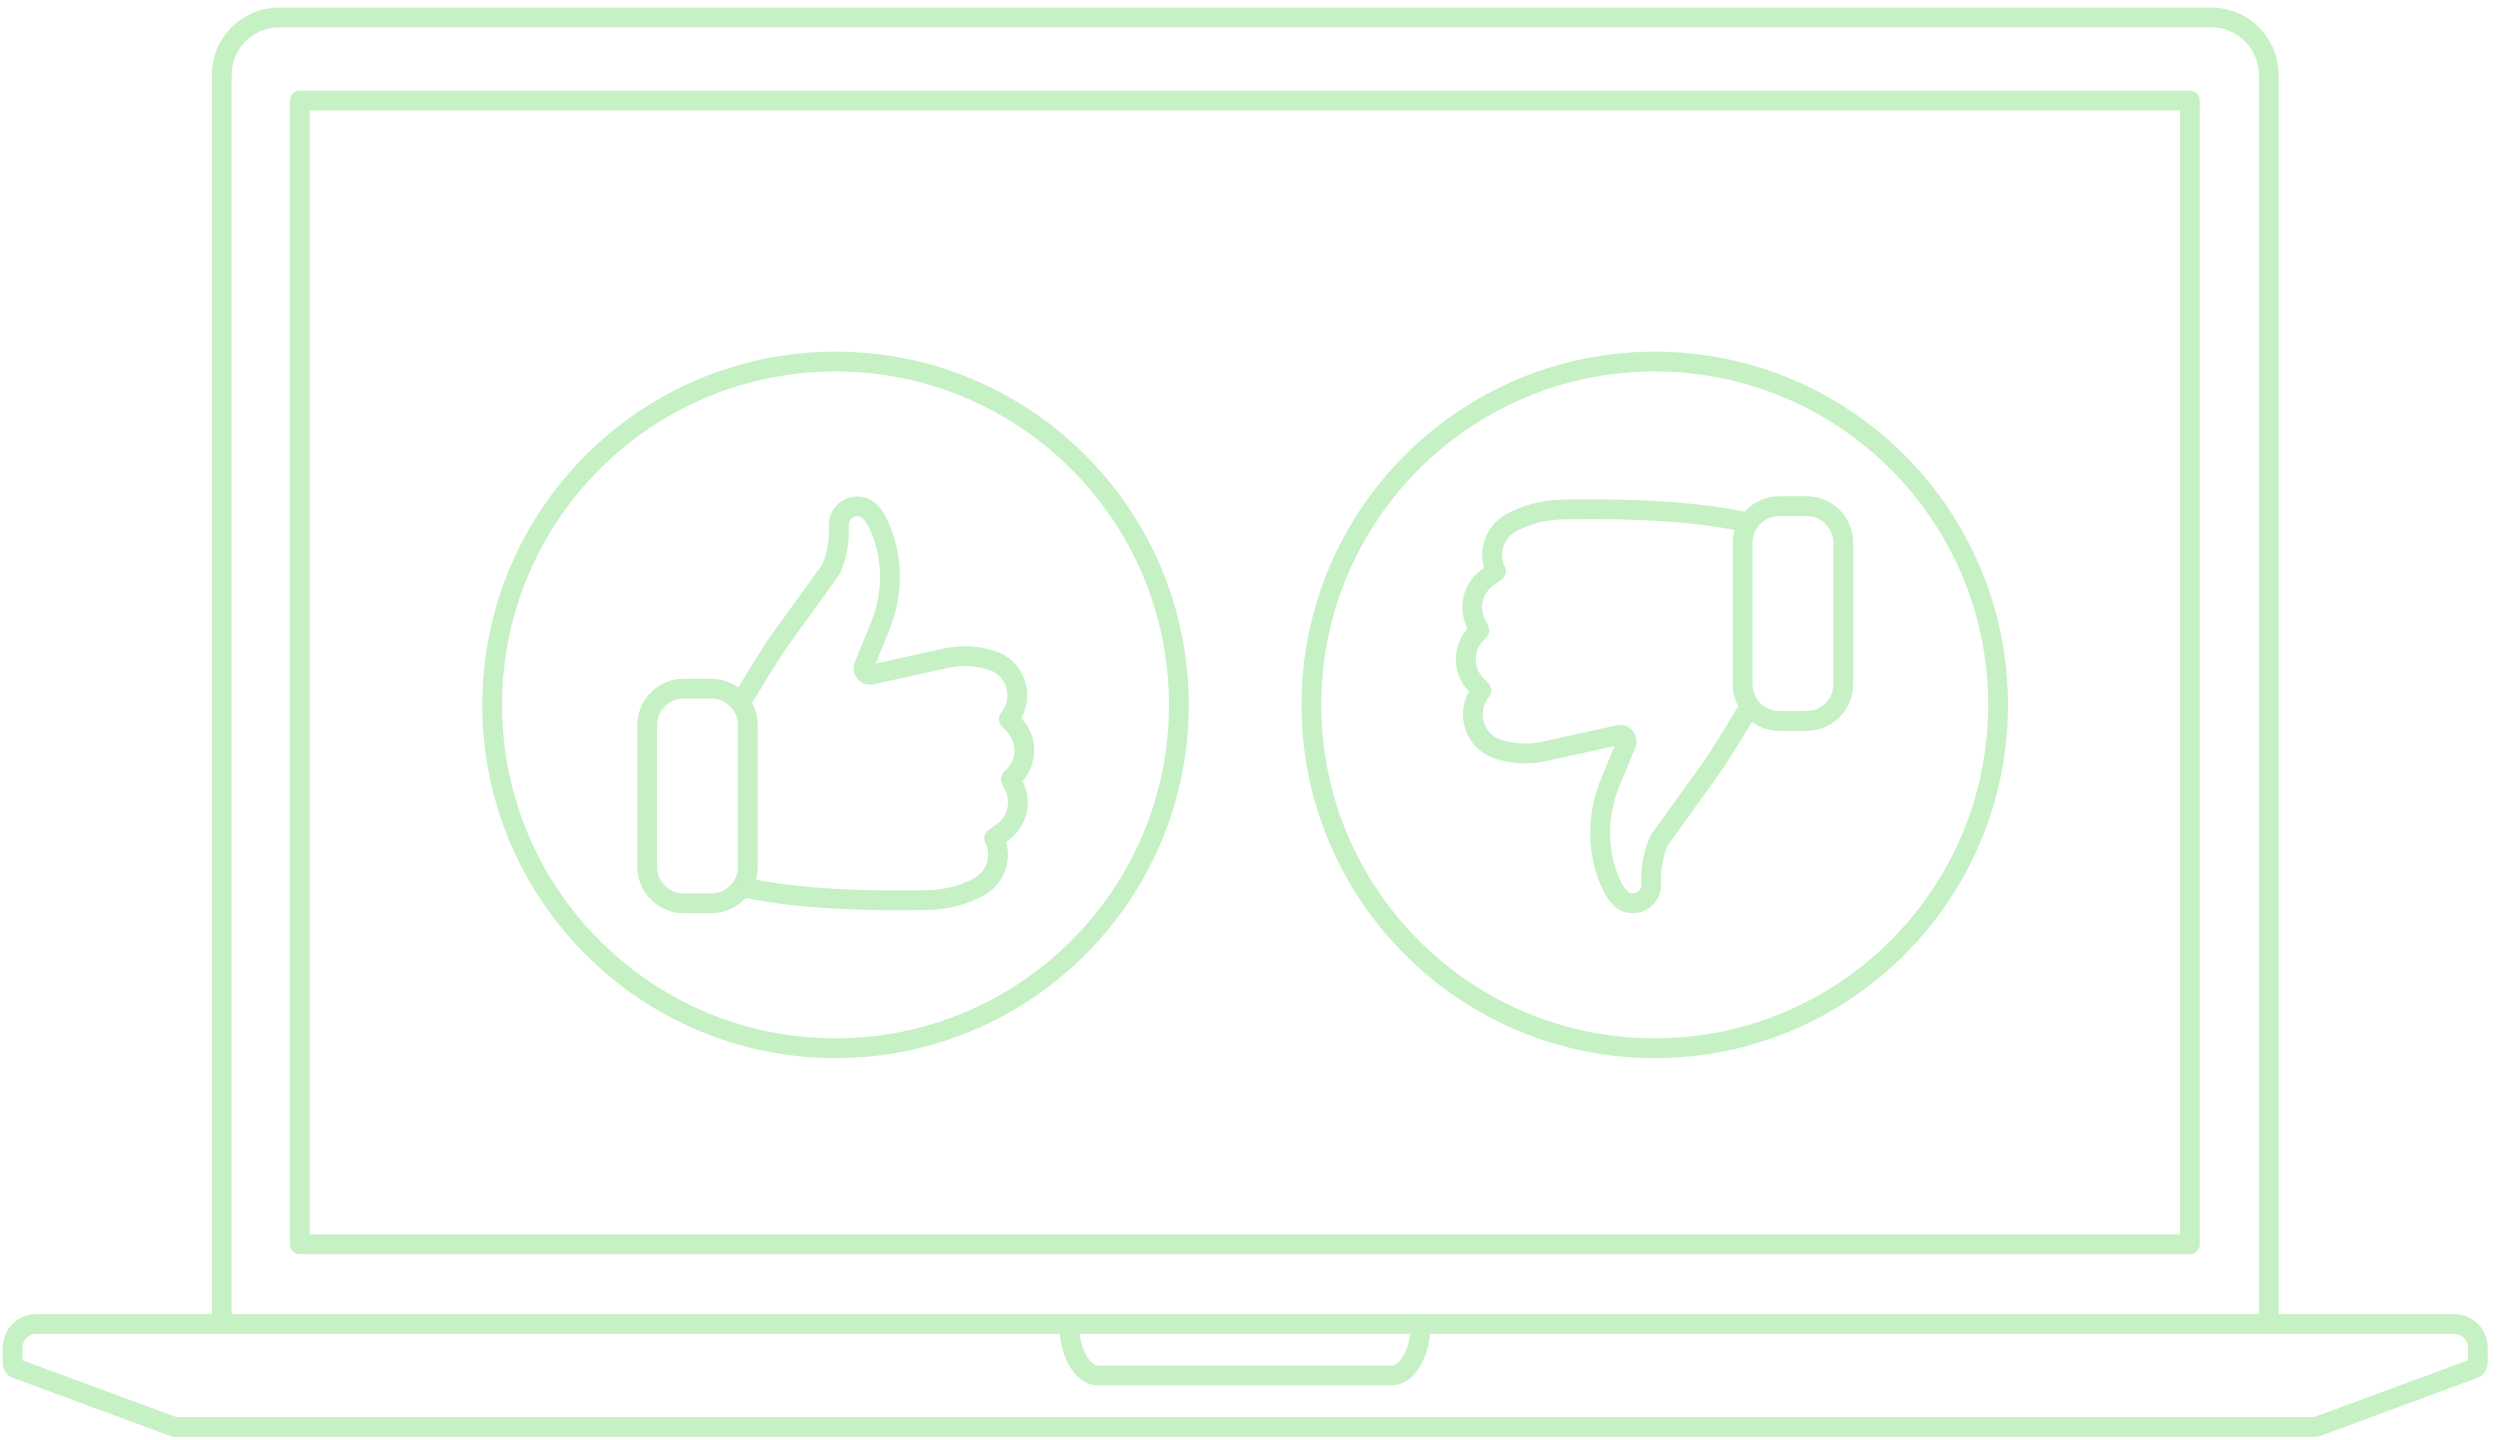 <svg width="125" height="72" viewBox="0 0 125 72" fill="none" xmlns="http://www.w3.org/2000/svg">
<path d="M11.086 66.163V3.746C11.086 2.163 12.378 0.871 13.961 0.871H110.565C112.148 0.871 113.44 2.163 113.44 3.746V66.204" stroke="#C5F1C5" stroke-width="0.99" stroke-linecap="round" stroke-linejoin="round"/>
<path d="M109.492 5.027H14.992V62.215H109.492V5.027Z" stroke="#C5F1C5" stroke-width="0.99" stroke-linecap="round" stroke-linejoin="round"/>
<path d="M71.034 66.203C71.034 67.62 70.378 68.776 69.576 68.776H54.919C54.138 68.776 53.492 67.682 53.461 66.318" stroke="#C5F1C5" stroke-width="0.99" stroke-linecap="round" stroke-linejoin="round"/>
<path d="M122.712 66.203C123.358 66.203 123.889 66.724 123.889 67.38V68.141C123.889 68.287 123.785 68.422 123.639 68.453L115.796 71.349H8.723L0.879 68.453C0.733 68.422 0.629 68.297 0.629 68.141V67.38C0.629 66.734 1.15 66.203 1.806 66.203H122.712Z" stroke="#C5F1C5" stroke-width="0.99" stroke-linecap="round" stroke-linejoin="round"/>
<path d="M35.557 34.43H34.193C33.18 34.43 32.359 35.251 32.359 36.263V43.336C32.359 44.349 33.18 45.169 34.193 45.169H35.557C36.57 45.169 37.391 44.349 37.391 43.336V36.263C37.391 35.251 36.57 34.43 35.557 34.43Z" stroke="#C5F1C5" stroke-width="0.99" stroke-linecap="round" stroke-linejoin="round"/>
<path d="M37.102 35.024C37.102 35.024 38.487 32.701 39.018 31.972L41.55 28.461C41.81 27.868 41.945 27.222 41.945 26.576V26.232C41.945 25.586 42.591 25.149 43.195 25.378C43.57 25.514 43.904 26.055 44.154 26.784C44.675 28.264 44.591 29.899 43.997 31.347L43.195 33.295C43.102 33.534 43.31 33.784 43.56 33.732L47.31 32.909C48.06 32.743 48.841 32.784 49.581 33.014C50.758 33.378 51.237 34.774 50.55 35.795L50.435 35.961L50.727 36.274C51.404 36.993 51.372 38.128 50.675 38.816L50.539 38.951L50.716 39.326C51.091 40.118 50.862 41.066 50.154 41.586L49.706 41.92C50.154 42.805 49.8 43.889 48.925 44.357C48.154 44.764 47.3 44.982 46.435 45.003C44.341 45.045 40.435 45.055 37.331 44.399" stroke="#C5F1C5" stroke-width="0.99" stroke-linecap="round" stroke-linejoin="round"/>
<path d="M41.776 52.411C51.257 52.411 58.943 44.726 58.943 35.245C58.943 25.764 51.257 18.078 41.776 18.078C32.295 18.078 24.609 25.764 24.609 35.245C24.609 44.726 32.295 52.411 41.776 52.411Z" stroke="#C5F1C5" stroke-width="0.99" stroke-linecap="round" stroke-linejoin="round"/>
<path d="M88.966 36.047H90.331C91.343 36.047 92.164 35.226 92.164 34.214V27.141C92.164 26.128 91.343 25.307 90.331 25.307H88.966C87.954 25.307 87.133 26.128 87.133 27.141V34.214C87.133 35.226 87.954 36.047 88.966 36.047Z" stroke="#C5F1C5" stroke-width="0.99" stroke-linecap="round" stroke-linejoin="round"/>
<path d="M87.404 35.456C87.404 35.456 86.019 37.779 85.487 38.508L82.956 42.019C82.696 42.613 82.56 43.258 82.56 43.904V44.248C82.56 44.894 81.915 45.331 81.31 45.102C80.935 44.967 80.602 44.425 80.352 43.696C79.831 42.217 79.915 40.581 80.508 39.133L81.31 37.185C81.404 36.946 81.196 36.696 80.946 36.748L77.196 37.571C76.446 37.738 75.665 37.696 74.925 37.467C73.748 37.102 73.269 35.706 73.956 34.685L74.071 34.519L73.779 34.206C73.102 33.488 73.133 32.352 73.831 31.665L73.967 31.529L73.79 31.154C73.415 30.363 73.644 29.415 74.352 28.894L74.8 28.561C74.352 27.675 74.706 26.592 75.581 26.123C76.352 25.717 77.206 25.498 78.071 25.477C80.165 25.436 84.071 25.425 87.175 26.081" stroke="#C5F1C5" stroke-width="0.99" stroke-linecap="round" stroke-linejoin="round"/>
<path d="M82.737 52.411C92.218 52.411 99.904 44.726 99.904 35.245C99.904 25.764 92.218 18.078 82.737 18.078C73.256 18.078 65.57 25.764 65.57 35.245C65.57 44.726 73.256 52.411 82.737 52.411Z" stroke="#C5F1C5" stroke-width="0.99" stroke-linecap="round" stroke-linejoin="round"/>
</svg>
